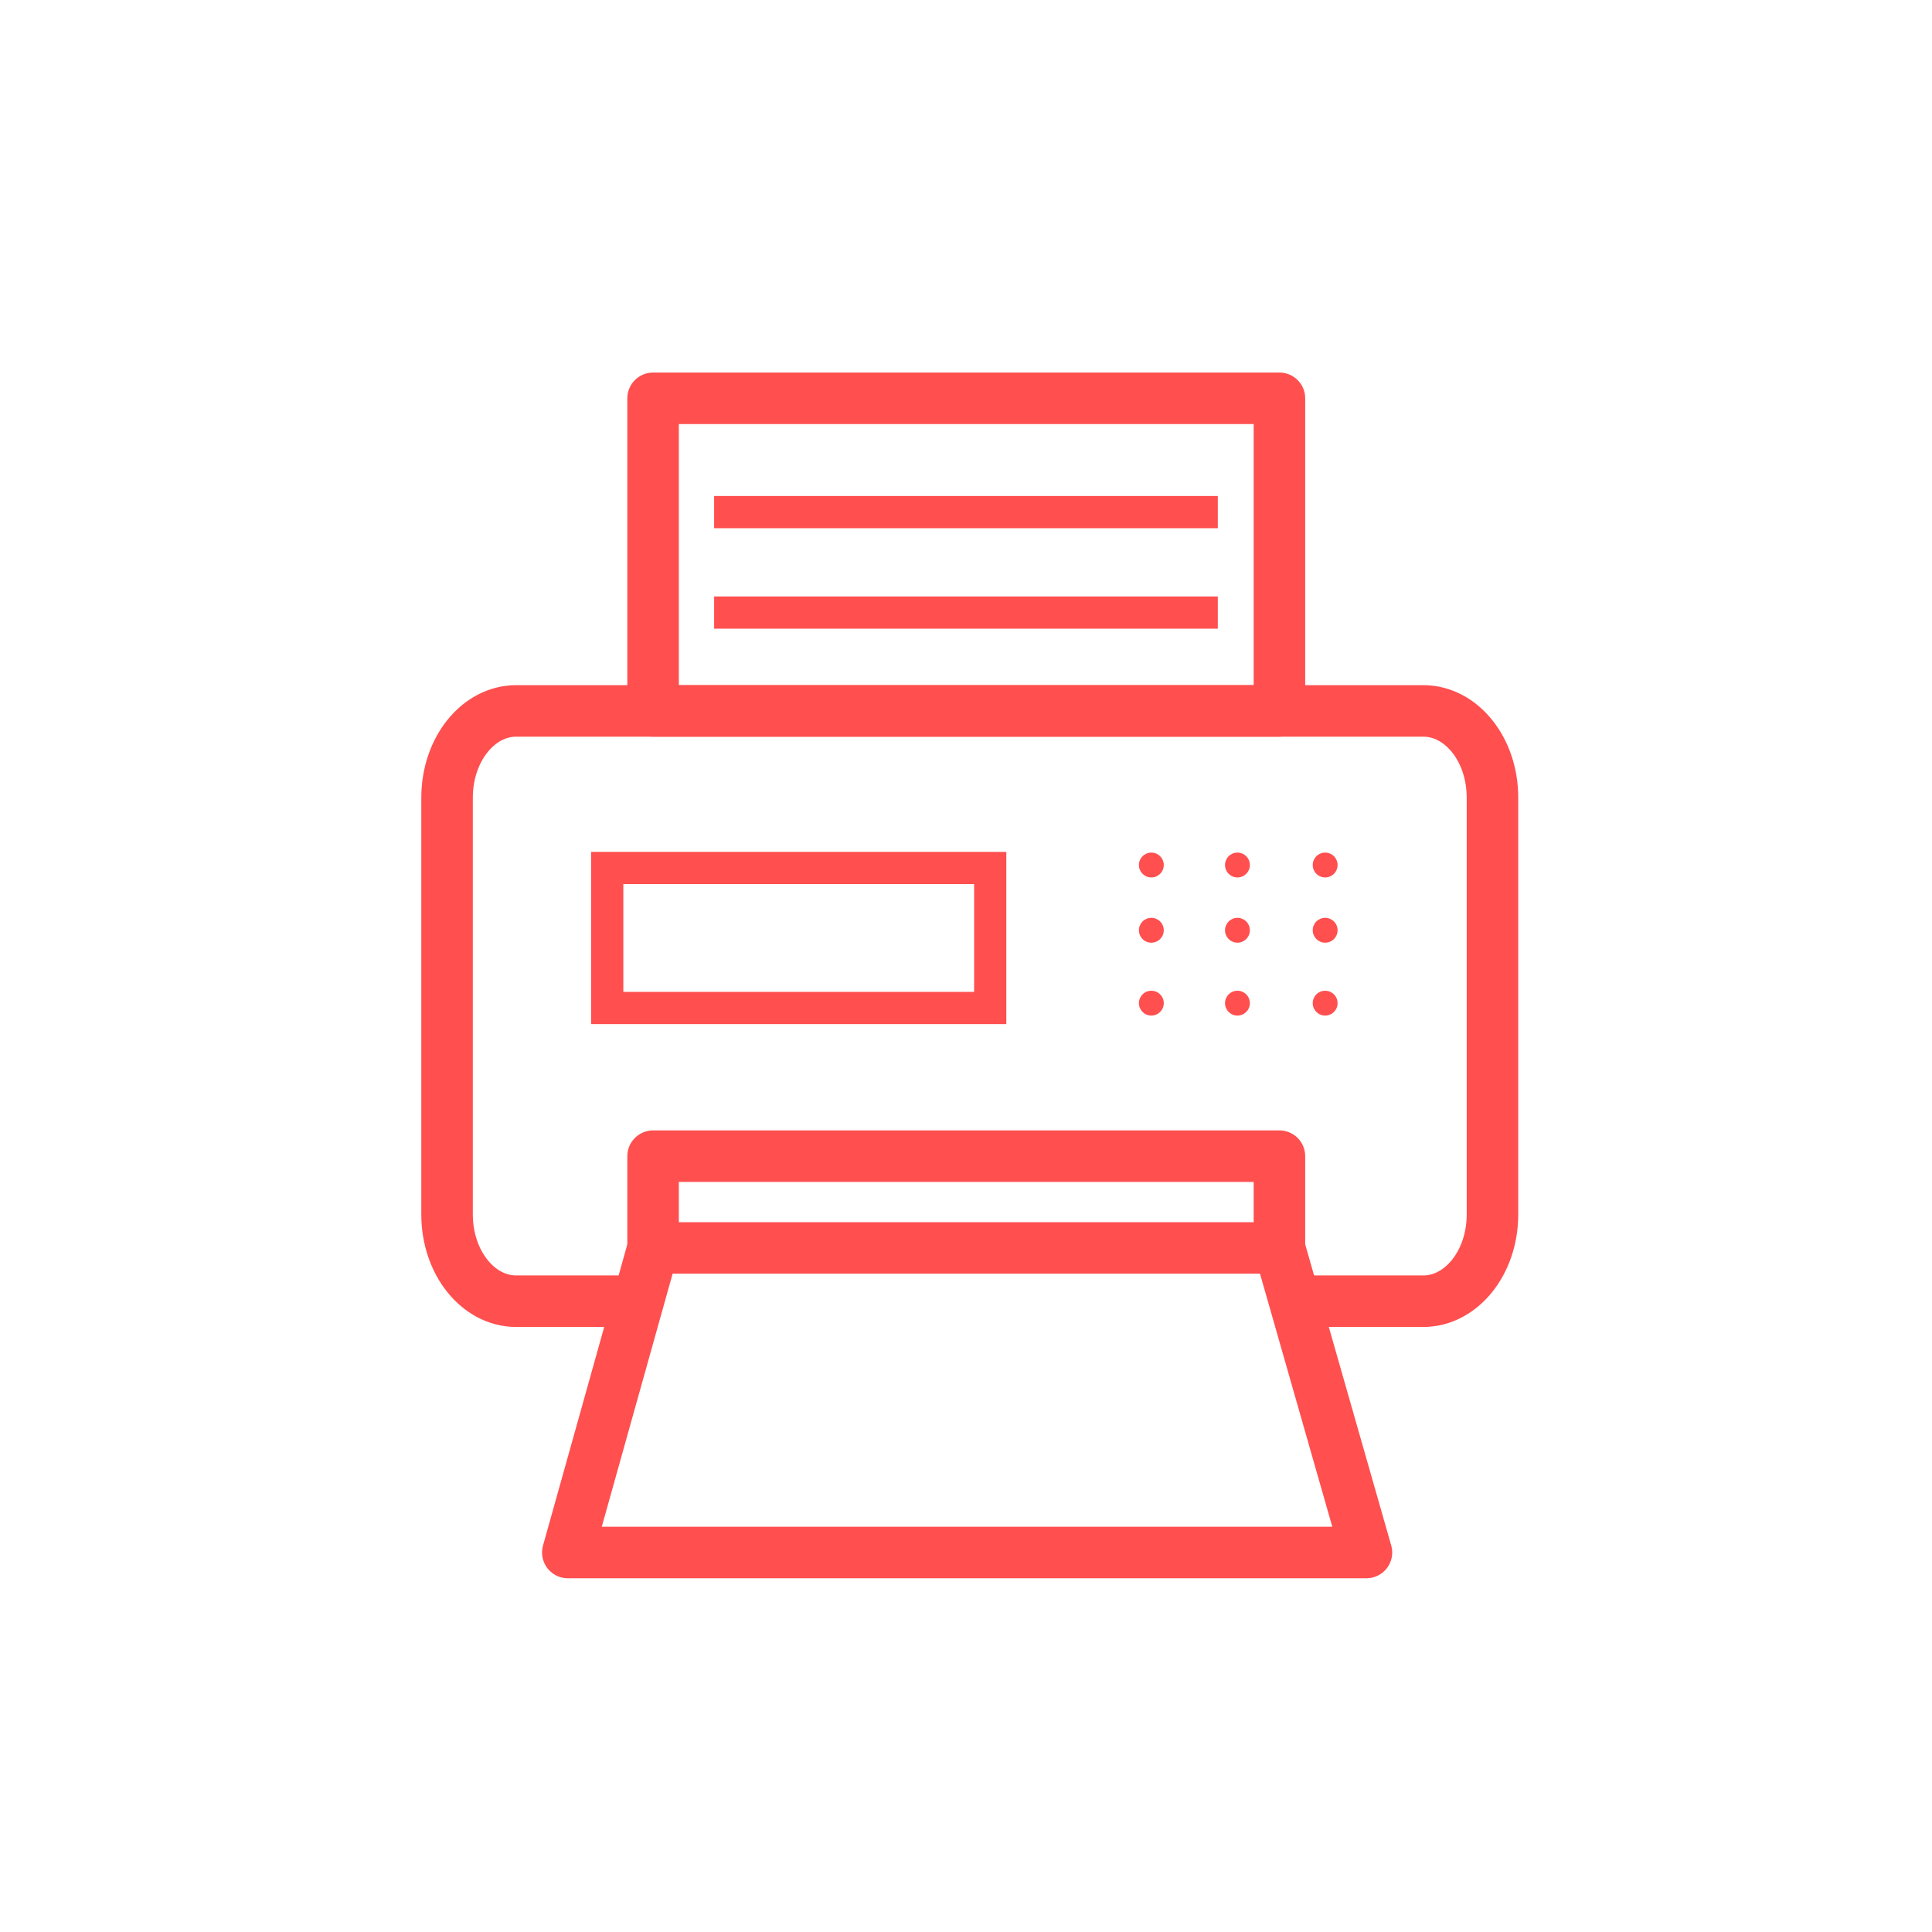 <svg xmlns="http://www.w3.org/2000/svg" id="Layer_1" data-name="Layer 1" viewBox="0 0 300 300"><defs><style>.cls-1,.cls-2{fill:none;stroke:#ff4f4f;}.cls-1{stroke-linejoin:round;stroke-width:8px;}.cls-2{stroke-miterlimit:10;stroke-width:5px;}.cls-3{fill:#ff4f4f;}</style></defs><title>picto</title><path class="cls-1" d="M98.16,202.05h-18c-5.93,0-10.74-6-10.74-13.46V123.85c0-7.44,4.81-13.46,10.74-13.46H221c5.94,0,10.75,6,10.75,13.46v64.74c0,7.43-4.81,13.46-10.75,13.46H201.41"></path><rect class="cls-1" x="101.41" y="61.85" width="97.26" height="48.54"></rect><line class="cls-2" x1="110.89" y1="79.52" x2="189.1" y2="79.52"></line><line class="cls-2" x1="189.1" y1="95.12" x2="110.89" y2="95.12"></line><circle class="cls-3" cx="178.78" cy="134.32" r="1.93"></circle><circle class="cls-3" cx="178.78" cy="144.45" r="1.93"></circle><circle class="cls-3" cx="178.78" cy="155.77" r="1.93"></circle><circle class="cls-3" cx="192.15" cy="134.32" r="1.93"></circle><circle class="cls-3" cx="192.15" cy="144.45" r="1.93"></circle><circle class="cls-3" cx="192.15" cy="155.77" r="1.93"></circle><circle class="cls-3" cx="205.77" cy="134.32" r="1.93"></circle><circle class="cls-3" cx="205.77" cy="144.45" r="1.93"></circle><circle class="cls-3" cx="205.77" cy="155.77" r="1.93"></circle><rect class="cls-2" x="94.29" y="134.78" width="59.47" height="21.74"></rect><polyline class="cls-1" points="101.41 195.78 101.41 179.53 198.67 179.53 198.67 195.78"></polyline><polygon class="cls-1" points="212.18 241.07 88.17 241.07 101.41 193.78 198.67 193.78 212.18 241.07"></polygon></svg>
